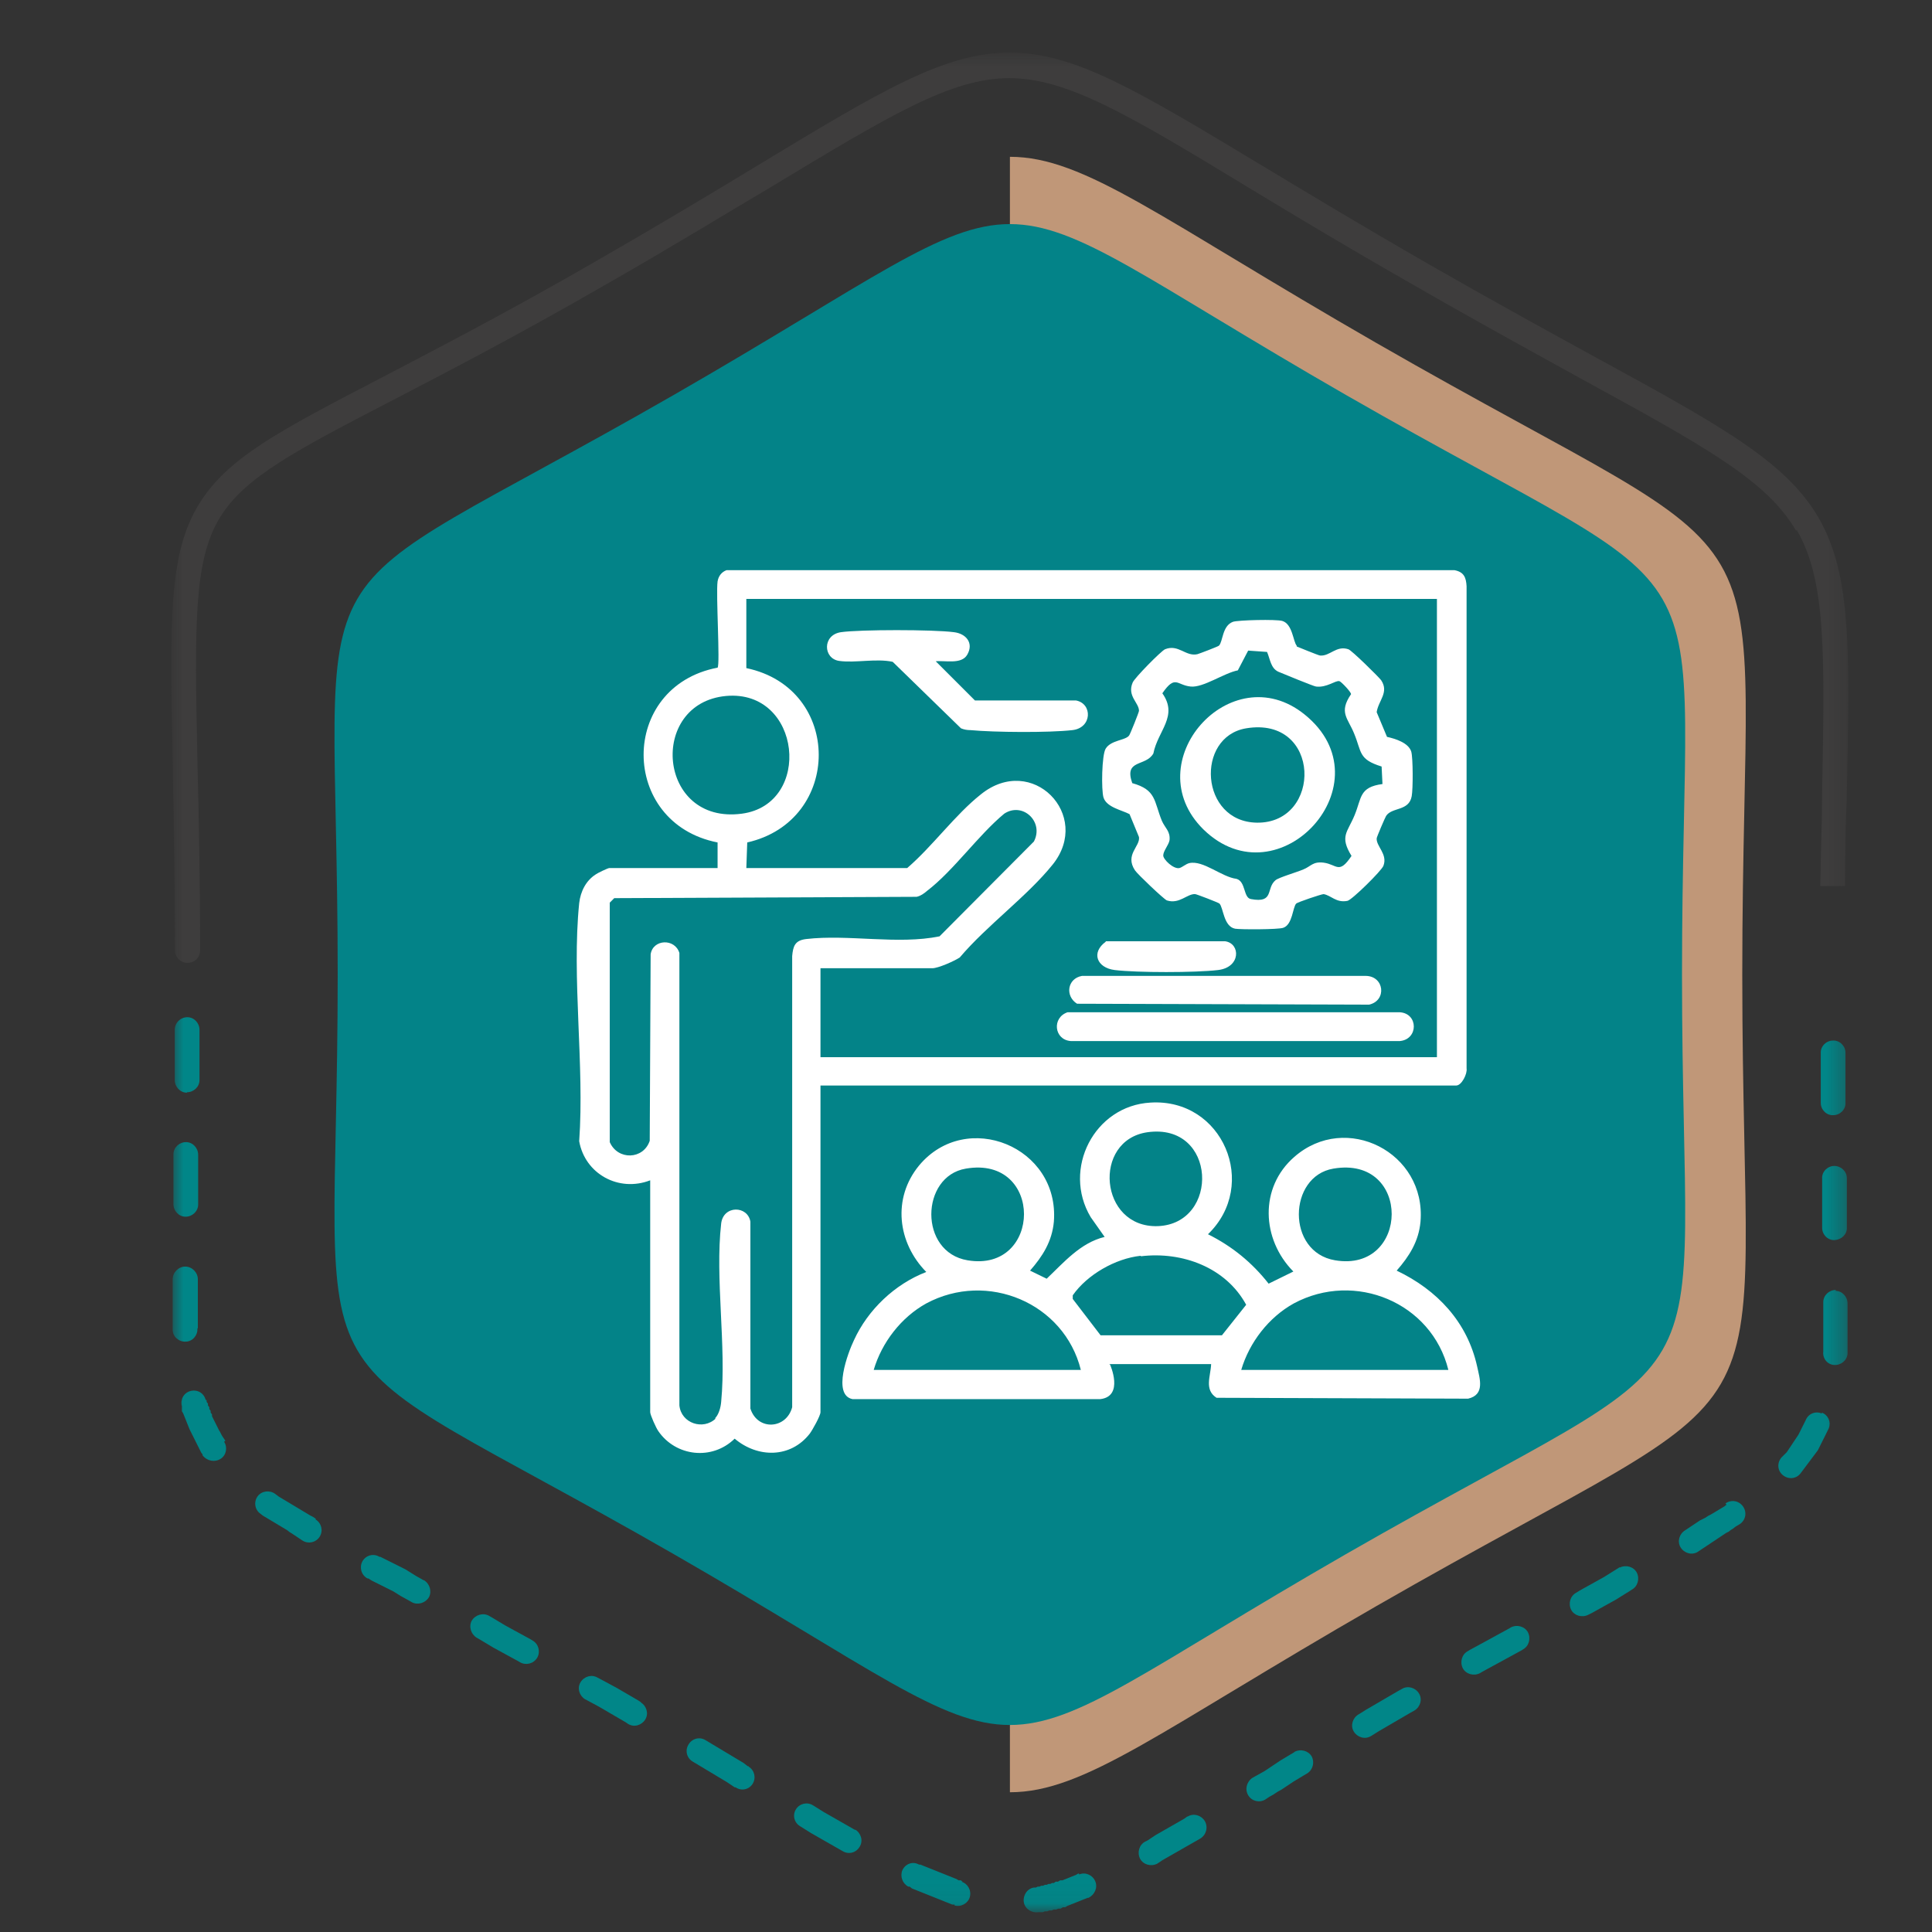 <svg width="100" height="100" viewBox="0 0 100 100" fill="none" xmlns="http://www.w3.org/2000/svg">
<rect x="0" y="0" width="100" height="100" fill="#333333" stroke="none"/>
<mask id="mask0_1945_2784" style="mask-type:luminance" maskUnits="userSpaceOnUse" x="8" y="2" width="88" height="97">
<path d="M95.674 2.744H8.883V98.954H95.674V2.744Z" fill="white"/>
</mask>
<g mask="url(#mask0_1945_2784)">
<path d="M93.008 27.442C94.519 30.07 94.45 33.767 94.31 41.163C94.31 42.605 94.24 44.163 94.217 45.86H95.496C95.496 44.139 95.543 42.581 95.589 41.186C95.752 33.535 95.822 29.721 94.124 26.791C92.426 23.884 89.101 22.047 82.45 18.419C80.031 17.093 77.194 15.535 73.868 13.628C70.589 11.744 67.775 10.046 65.38 8.605C58.892 4.698 55.636 2.721 52.264 2.721C48.892 2.721 45.636 4.674 39.147 8.605C36.775 10.046 33.938 11.744 30.659 13.628C26.217 16.186 22.612 18.047 19.775 19.535C14.496 22.279 11.752 23.698 10.287 26.116C8.705 28.698 8.798 32.163 8.938 39.395C8.985 42.023 9.054 45.186 9.054 49.186C9.054 49.535 9.333 49.837 9.705 49.837C10.078 49.837 10.357 49.558 10.357 49.186C10.357 45.419 10.287 42.116 10.217 39.372C10.078 32.395 10.008 29.047 11.38 26.791C12.659 24.698 15.287 23.326 20.357 20.698C23.171 19.233 26.729 17.395 31.287 14.767C34.752 12.791 37.473 11.116 39.798 9.744C46.078 5.953 49.217 4.046 52.24 4.046C55.24 4.046 58.403 5.93 64.682 9.744C66.984 11.139 69.729 12.791 73.194 14.767C76.589 16.721 79.403 18.256 81.799 19.581C88.217 23.093 91.45 24.86 92.961 27.465" fill="#3E3D3D"/>
<path d="M49.943 97.395H49.827L49.734 97.326H49.617L49.501 97.256L49.385 97.209L49.269 97.163L49.152 97.116L49.036 97.07L48.92 97.023L48.804 96.977L48.687 96.93L48.571 96.884L48.455 96.837L48.339 96.791L48.222 96.744L48.106 96.698L47.99 96.651L47.873 96.605L47.757 96.558L47.641 96.512H47.571C47.245 96.326 46.873 96.465 46.711 96.791C46.571 97.116 46.711 97.488 47.013 97.651H47.083L47.199 97.744L47.315 97.791L47.431 97.837L47.548 97.884L47.664 97.93L47.78 97.977L47.897 98.023L48.013 98.07L48.129 98.116L48.245 98.163L48.362 98.209L48.478 98.256L48.594 98.302L48.711 98.349L48.827 98.395L48.943 98.442L49.059 98.488L49.176 98.535L49.292 98.581H49.408V98.628C49.757 98.721 50.106 98.512 50.199 98.186C50.292 97.837 50.083 97.488 49.757 97.395" fill="#018688"/>
<path d="M10.24 68.744V66.209C10.24 65.861 9.938 65.558 9.589 65.558C9.24 65.558 8.938 65.861 8.938 66.209V68.837C8.938 69.186 9.263 69.465 9.612 69.442C9.961 69.442 10.24 69.116 10.217 68.767" fill="#018688"/>
<path d="M9.675 56.535C10.024 56.535 10.326 56.256 10.326 55.907V53.302C10.326 52.953 10.047 52.651 9.698 52.651C9.349 52.651 9.047 52.93 9.047 53.302V55.907C9.047 56.256 9.326 56.558 9.675 56.558" fill="#018688"/>
<path d="M16.339 78.605L16.2 78.512L16.06 78.442L15.944 78.372L15.828 78.302L15.711 78.233L15.595 78.163L15.479 78.093L15.363 78.023L15.246 77.953L15.13 77.884L15.014 77.814L14.898 77.744L14.781 77.674L14.665 77.605L14.549 77.535L14.432 77.465L14.339 77.395L14.246 77.326C13.967 77.116 13.549 77.163 13.339 77.442C13.13 77.721 13.177 78.139 13.479 78.349L13.595 78.442L13.711 78.512L13.828 78.581L13.944 78.651L14.06 78.721L14.177 78.791L14.293 78.86L14.409 78.93L14.525 79L14.642 79.07L14.758 79.139L14.874 79.209L14.991 79.302L15.107 79.372L15.246 79.465L15.386 79.558L15.525 79.651L15.665 79.744C15.967 79.93 16.363 79.837 16.549 79.535C16.735 79.233 16.642 78.837 16.339 78.651" fill="#018688"/>
<path d="M11.67 74.581L11.624 74.511L11.577 74.442L11.531 74.372L11.484 74.302L11.438 74.209L11.391 74.116L11.345 74.046L11.298 73.953L11.252 73.86L11.205 73.767L11.159 73.674L11.112 73.581L11.066 73.488L11.019 73.395L10.973 73.302V73.209L10.903 73.116V73.023L10.833 72.93V72.837L10.763 72.744V72.651L10.694 72.558V72.465H10.647C10.554 72.093 10.205 71.907 9.856 72C9.507 72.093 9.321 72.442 9.414 72.791V72.93V73.046L9.484 73.163L9.531 73.279L9.577 73.395L9.624 73.511L9.67 73.628L9.717 73.744L9.763 73.86L9.81 73.977L9.856 74.07L9.903 74.163L9.949 74.256L9.996 74.349L10.042 74.442L10.089 74.535L10.135 74.628L10.182 74.721L10.228 74.814L10.275 74.907L10.321 75L10.368 75.093L10.414 75.186L10.484 75.279V75.326C10.717 75.628 11.112 75.698 11.415 75.511C11.717 75.326 11.787 74.907 11.601 74.628L11.647 74.581H11.67Z" fill="#018688"/>
<path d="M8.977 59.907V62.325C8.977 62.674 9.256 62.977 9.604 62.977C9.953 62.977 10.256 62.698 10.256 62.349V59.767C10.256 59.419 9.977 59.116 9.628 59.116C9.279 59.116 8.977 59.395 8.977 59.744V59.907Z" fill="#018688"/>
<path d="M55.851 96.977H55.804L55.688 97.046L55.572 97.093L55.455 97.139L55.339 97.186L55.223 97.233L55.107 97.279L54.99 97.326H54.874L54.758 97.395H54.642L54.548 97.465H54.455L54.362 97.512H54.269L54.176 97.558H54.083L53.99 97.605H53.897L53.804 97.651H53.711L53.618 97.698H53.525C53.176 97.744 52.944 98.093 52.99 98.442C53.037 98.791 53.386 99.023 53.734 98.977H53.967L54.083 98.93H54.2L54.316 98.884H54.432L54.548 98.837H54.665L54.781 98.791H54.897L55.014 98.721H55.13L55.246 98.651L55.362 98.605L55.479 98.558L55.595 98.512L55.711 98.465L55.828 98.419L55.944 98.372L56.06 98.326L56.176 98.279L56.293 98.233H56.339C56.665 98.07 56.828 97.698 56.688 97.372C56.548 97.046 56.176 96.884 55.851 97.023" fill="#018688"/>
<path d="M27.557 84.907L27.441 84.837L27.185 84.698L26.929 84.558L26.673 84.419L26.418 84.279L26.162 84.139L25.929 84L25.697 83.86L25.464 83.721L25.301 83.628C24.999 83.465 24.604 83.581 24.418 83.884C24.255 84.186 24.371 84.581 24.673 84.767L24.836 84.86L25.069 85L25.301 85.139L25.534 85.279L25.79 85.419L26.045 85.558L26.301 85.698L26.557 85.837L26.813 85.977L26.929 86.046C27.231 86.209 27.627 86.116 27.813 85.791C27.976 85.488 27.883 85.093 27.557 84.907Z" fill="#018688"/>
<path d="M33.19 88.116L33.05 88.023L32.772 87.86L32.492 87.698L32.213 87.535L31.934 87.372L31.632 87.209L31.33 87.046L31.027 86.884L30.934 86.837C30.632 86.651 30.237 86.767 30.05 87.07C29.864 87.372 29.981 87.767 30.283 87.953L30.376 88L30.678 88.163L30.981 88.326L31.26 88.488L31.539 88.651L31.818 88.814L32.097 88.977L32.376 89.139L32.516 89.233C32.818 89.419 33.213 89.302 33.399 89C33.585 88.698 33.469 88.302 33.167 88.116" fill="#018688"/>
<path d="M21.921 81.791L21.758 81.698L21.549 81.581L21.363 81.465L21.177 81.349L20.991 81.233L20.805 81.139L20.619 81.046L20.433 80.953L20.247 80.86L20.061 80.767L19.874 80.674L19.688 80.581H19.642C19.34 80.395 18.944 80.488 18.758 80.814C18.595 81.116 18.688 81.512 19.014 81.698H19.061L19.247 81.814L19.433 81.907L19.619 82L19.805 82.093L19.991 82.186L20.177 82.279L20.363 82.372L20.549 82.488L20.735 82.605L20.944 82.721L21.154 82.837L21.316 82.93C21.619 83.093 22.014 82.977 22.2 82.674C22.363 82.372 22.247 81.977 21.944 81.791" fill="#018688"/>
<path d="M38.75 91.419H38.704L38.494 91.256L38.262 91.116L38.029 90.977L37.797 90.837L37.564 90.698L37.332 90.558L37.099 90.419L36.866 90.279L36.634 90.139L36.518 90.07C36.215 89.884 35.82 89.977 35.634 90.302C35.448 90.605 35.541 91 35.866 91.186L35.983 91.256L36.215 91.395L36.448 91.535L36.68 91.674L36.913 91.814L37.145 91.954L37.378 92.093L37.611 92.233L37.82 92.372L38.029 92.512H38.076C38.378 92.721 38.773 92.628 38.959 92.326C39.145 92.023 39.053 91.628 38.75 91.442" fill="#018688"/>
<path d="M44.266 94.721L44.103 94.628L43.941 94.535L43.778 94.442L43.615 94.349L43.452 94.256L43.289 94.163L43.127 94.07L42.964 93.977L42.801 93.884L42.638 93.791L42.452 93.674L42.266 93.558L42.08 93.442C41.778 93.256 41.382 93.349 41.196 93.651C41.01 93.953 41.103 94.349 41.429 94.535L41.615 94.651L41.801 94.767L41.987 94.884L42.15 94.977L42.313 95.07L42.475 95.163L42.638 95.256L42.801 95.349L42.964 95.442L43.127 95.535L43.289 95.628L43.452 95.721L43.615 95.814C43.917 96 44.313 95.907 44.499 95.581C44.685 95.279 44.569 94.884 44.266 94.698" fill="#018688"/>
<path d="M95.024 66.767C94.675 66.767 94.373 67.046 94.373 67.395V69.953C94.326 70.302 94.582 70.628 94.931 70.651C95.28 70.674 95.605 70.418 95.629 70.07V69.791V69.651V69.511V69.372V67.465C95.629 67.116 95.349 66.814 95.001 66.814" fill="#018688"/>
<path d="M94.314 61.372V63.558C94.314 63.907 94.616 64.209 94.965 64.186C95.314 64.163 95.616 63.884 95.593 63.535V60.977C95.593 60.628 95.29 60.349 94.942 60.349C94.593 60.349 94.29 60.651 94.314 61V61.395V61.372Z" fill="#018688"/>
<path d="M94.299 73.163C93.973 73.023 93.601 73.163 93.461 73.512L93.415 73.605L93.368 73.698L93.322 73.791L93.275 73.884L93.229 73.977L93.182 74.07L93.136 74.163L93.089 74.256L93.043 74.326L92.996 74.395L92.95 74.465L92.903 74.535L92.857 74.605L92.81 74.674L92.764 74.744L92.717 74.814L92.671 74.884L92.624 74.954L92.578 75.023L92.531 75.093L92.484 75.163L92.415 75.233L92.345 75.302L92.275 75.372L92.205 75.442C91.973 75.721 91.996 76.116 92.275 76.349C92.554 76.581 92.95 76.558 93.182 76.279L93.252 76.186L93.322 76.093L93.391 76L93.461 75.907L93.531 75.814L93.601 75.721L93.671 75.628L93.74 75.535L93.81 75.442L93.88 75.349L93.95 75.256L94.019 75.163L94.089 75.07L94.136 74.977L94.182 74.884L94.229 74.791L94.275 74.698L94.322 74.605L94.368 74.512L94.415 74.419L94.461 74.326L94.508 74.233L94.554 74.139L94.601 74.046L94.647 73.954C94.787 73.628 94.647 73.256 94.299 73.116" fill="#018688"/>
<path d="M89.36 77.884L89.244 77.977L89.128 78.046L89.011 78.116L88.895 78.186L88.779 78.256L88.662 78.326L88.546 78.395L88.407 78.465L88.267 78.558L88.128 78.628L87.988 78.698L87.849 78.791L87.709 78.884L87.569 78.977L87.43 79.07L87.29 79.163L87.221 79.209C86.918 79.395 86.802 79.791 86.988 80.093C87.174 80.395 87.569 80.512 87.872 80.326L87.942 80.279L88.081 80.186L88.221 80.093L88.36 80L88.5 79.907L88.639 79.814L88.779 79.721L88.918 79.628L89.058 79.535L89.197 79.442L89.337 79.349L89.476 79.279L89.593 79.186L89.709 79.116L89.825 79.023L89.942 78.953L90.058 78.884C90.36 78.674 90.43 78.279 90.221 77.977C90.011 77.674 89.616 77.605 89.314 77.814" fill="#018688"/>
<path d="M95.522 57.07V54.488C95.522 54.139 95.22 53.837 94.871 53.86C94.522 53.86 94.22 54.163 94.243 54.511V57.093C94.243 57.442 94.546 57.744 94.895 57.721C95.243 57.721 95.546 57.419 95.522 57.07Z" fill="#018688"/>
<path d="M61.453 94.023L61.29 94.139L61.127 94.233L60.965 94.326L60.802 94.419L60.639 94.512L60.476 94.605L60.313 94.698L60.151 94.791L59.988 94.884L59.825 94.977L59.686 95.07L59.546 95.163L59.407 95.256L59.267 95.326C58.965 95.488 58.848 95.884 59.011 96.209C59.174 96.512 59.569 96.628 59.895 96.465L60.035 96.372L60.174 96.279L60.337 96.186L60.5 96.093L60.662 96L60.825 95.907L60.988 95.814L61.151 95.721L61.313 95.628L61.476 95.535L61.639 95.442L61.802 95.349L61.965 95.256L62.127 95.163C62.43 94.977 62.546 94.581 62.36 94.256C62.174 93.954 61.779 93.837 61.476 94.023" fill="#018688"/>
<path d="M66.984 90.698L66.751 90.837L66.518 90.977L66.286 91.116L66.076 91.256L65.867 91.395L65.658 91.535L65.449 91.674L65.239 91.791L65.03 91.907L64.821 92.023C64.518 92.233 64.425 92.628 64.611 92.93C64.797 93.233 65.193 93.326 65.495 93.14L65.704 93L65.914 92.884L66.123 92.744L66.332 92.628L66.542 92.488L66.751 92.349L66.96 92.209L67.193 92.07L67.425 91.93L67.658 91.791C67.96 91.605 68.053 91.209 67.891 90.907C67.704 90.605 67.309 90.512 67.007 90.674" fill="#018688"/>
<path d="M78.203 84.233L78.133 84.279L77.877 84.419L77.621 84.558L77.365 84.698L77.11 84.837L76.854 84.977L76.598 85.116L76.342 85.256L76.086 85.395L75.97 85.465C75.668 85.628 75.552 86.023 75.714 86.349C75.877 86.651 76.272 86.767 76.598 86.605L76.714 86.535L76.97 86.395L77.226 86.256L77.482 86.116L77.738 85.977L77.993 85.837L78.249 85.698L78.505 85.558L78.761 85.419L78.831 85.372C79.133 85.209 79.249 84.814 79.086 84.488C78.924 84.186 78.528 84.07 78.203 84.233Z" fill="#018688"/>
<path d="M83.835 81.116L83.766 81.163L83.579 81.279L83.394 81.395L83.207 81.512L83.021 81.628L82.812 81.744L82.603 81.86L82.394 81.977L82.184 82.093L81.975 82.209L81.766 82.326L81.579 82.442C81.277 82.605 81.161 83 81.324 83.326C81.487 83.628 81.882 83.744 82.207 83.581L82.394 83.488L82.603 83.372L82.812 83.256L83.021 83.139L83.231 83.023L83.44 82.907L83.649 82.791L83.835 82.674L84.021 82.558L84.207 82.442L84.394 82.326L84.463 82.279C84.766 82.116 84.882 81.721 84.719 81.395C84.556 81.093 84.161 80.977 83.835 81.139" fill="#018688"/>
<path d="M72.562 87.419L72.353 87.535L72.074 87.698L71.795 87.86L71.516 88.023L71.237 88.186L70.958 88.349L70.679 88.512L70.423 88.674L70.306 88.744C70.004 88.93 69.888 89.326 70.074 89.628C70.26 89.93 70.655 90.046 70.958 89.86L71.074 89.791L71.33 89.628L71.609 89.465L71.888 89.302L72.167 89.139L72.446 88.977L72.725 88.814L73.004 88.651L73.213 88.535C73.516 88.349 73.632 87.954 73.446 87.651C73.26 87.349 72.865 87.233 72.562 87.419Z" fill="#018688"/>
<path d="M90.18 50.442C90.18 76.163 93.552 70.302 71.227 83.139C60.064 89.558 56.157 92.767 52.273 92.767V8.116C56.157 8.116 60.064 11.326 71.227 17.744C93.552 30.581 90.18 24.698 90.18 50.442Z" fill="#C09778"/>
<path d="M69.665 20.442C90.153 32.209 87.06 26.837 87.06 50.442C87.06 74.046 90.153 68.674 69.665 80.442C49.153 92.233 55.386 92.233 34.874 80.442C14.386 68.674 17.479 74.046 17.479 50.442C17.479 26.837 14.386 32.209 34.874 20.442C55.386 8.651 49.153 8.651 69.665 20.442Z" fill="#038388"/>
</g>
<path d="M37.142 43.605C32.049 42.605 32.026 35.535 37.142 34.558C37.282 34.395 37.049 30.744 37.142 30.093C37.189 29.814 37.351 29.605 37.607 29.512H75.282C75.77 29.605 75.886 29.884 75.91 30.349V55.302C75.956 55.581 75.654 56.186 75.375 56.186H42.468V73.093C42.468 73.279 42.049 74.023 41.91 74.209C40.91 75.488 39.212 75.465 38.026 74.465C36.863 75.605 34.979 75.395 34.072 74.07C33.956 73.907 33.654 73.233 33.654 73.093V61.093C32.026 61.721 30.282 60.767 29.979 59.07C30.258 55.14 29.584 50.628 29.979 46.744C30.049 46.14 30.328 45.581 30.84 45.256C30.933 45.186 31.468 44.93 31.538 44.93H37.142V43.605ZM74.398 31H38.63V34.581C43.63 35.628 43.607 42.488 38.677 43.605L38.63 44.93H46.956C48.258 43.814 49.444 42.163 50.77 41.116C53.421 38.977 56.538 42.186 54.491 44.744C53.165 46.395 51.096 47.884 49.677 49.558C49.398 49.744 48.561 50.116 48.258 50.116H42.468V54.721H74.375V31H74.398ZM37.584 36.023C33.538 36.395 34.026 42.698 38.398 42.116C42.072 41.628 41.491 35.675 37.584 36.023ZM37.003 73.419C37.212 73.209 37.305 72.837 37.328 72.558C37.607 69.651 37.003 66.186 37.328 63.326C37.444 62.372 38.7 62.395 38.84 63.233V72.907C39.212 74.07 40.7 73.977 41.003 72.837V49.488C41.049 48.977 41.142 48.675 41.724 48.605C43.91 48.349 46.468 48.907 48.63 48.465L53.514 43.558C54.049 42.535 52.933 41.488 51.979 42.116C50.63 43.233 49.351 45.07 47.979 46.116C47.816 46.256 47.654 46.372 47.444 46.419L31.793 46.488L31.561 46.721V59.116C31.979 60.07 33.305 60.023 33.63 59.047L33.677 49.395C33.793 48.605 34.933 48.558 35.165 49.326V72.744C35.258 73.674 36.398 74.046 37.049 73.419H37.026H37.003Z" fill="white"/>
<path d="M57.455 70.628C57.455 70.628 58.199 72.279 56.944 72.419H44.13C43.06 72.209 43.897 70 44.199 69.372C44.92 67.791 46.316 66.465 47.944 65.837C46.455 64.326 46.176 62.023 47.571 60.326C50.013 57.395 54.85 59.349 54.548 63.233C54.455 64.256 53.967 65.023 53.316 65.767L54.176 66.186C55.06 65.349 55.92 64.326 57.176 64.023L56.455 63C54.967 60.512 56.641 57.233 59.548 57.07C63.292 56.837 65.176 61.326 62.525 63.884C63.781 64.512 64.804 65.349 65.664 66.442L66.944 65.814C65.292 64.14 65.176 61.465 66.99 59.884C69.664 57.535 73.827 59.651 73.525 63.233C73.432 64.256 72.944 65.023 72.292 65.767C74.385 66.767 75.944 68.419 76.455 70.721C76.595 71.372 76.874 72.186 75.99 72.395L62.967 72.349C62.316 71.93 62.664 71.233 62.688 70.605H57.409L57.455 70.628ZM59.385 58.605C56.525 59.023 56.897 63.558 59.92 63.465C63.153 63.349 62.99 58.093 59.385 58.605ZM49.99 60.488C47.641 60.884 47.548 64.814 50.083 65.233C53.944 65.884 54.036 59.791 49.99 60.488ZM69.013 60.488C66.664 60.884 66.571 64.814 69.106 65.233C72.967 65.884 73.083 59.791 69.013 60.488ZM59.036 65C57.734 65.139 56.269 65.977 55.525 67.046V67.233L56.967 69.116H63.246L64.502 67.535C63.455 65.605 61.199 64.767 59.06 65.023L59.036 65ZM55.944 70.907C55.083 67.442 51.106 65.767 47.944 67.465C46.641 68.186 45.641 69.488 45.223 70.907H55.967H55.944ZM74.967 70.907C74.106 67.419 70.129 65.767 66.967 67.465C65.664 68.186 64.664 69.488 64.246 70.907H74.99H74.967Z" fill="white"/>
<path d="M67.07 33.442C67.07 33.442 68.256 33.93 68.326 33.93C68.837 33.977 69.163 33.395 69.791 33.605C69.954 33.651 71.349 35.023 71.489 35.209C71.907 35.837 71.349 36.256 71.256 36.861L71.791 38.14C72.21 38.233 72.907 38.442 73.047 38.907C73.14 39.233 73.14 40.837 73.07 41.209C72.93 42 72.047 41.767 71.744 42.233C71.698 42.302 71.256 43.326 71.256 43.395C71.233 43.814 71.837 44.209 71.605 44.814C71.512 45.07 69.977 46.581 69.744 46.628C69.163 46.744 68.907 46.349 68.512 46.279C68.396 46.279 67.163 46.698 67.093 46.767C66.907 46.954 66.907 47.861 66.419 48.023C66.163 48.116 64.21 48.116 63.93 48.07C63.326 47.954 63.326 46.977 63.117 46.767C63.07 46.721 61.93 46.279 61.861 46.279C61.442 46.256 61.047 46.814 60.396 46.605C60.233 46.535 58.884 45.256 58.744 45.047C58.209 44.233 59.023 43.814 58.954 43.326L58.465 42.14C58.07 41.93 57.279 41.791 57.117 41.279C57 40.907 57.023 39.07 57.233 38.744C57.512 38.302 58.256 38.326 58.442 38.07C58.489 38.023 58.954 36.861 58.954 36.791C58.954 36.372 58.326 36.023 58.628 35.326C58.721 35.093 60.093 33.698 60.303 33.605C61 33.326 61.372 34 61.977 33.861C62.07 33.837 63.047 33.465 63.093 33.419C63.303 33.209 63.256 32.395 63.814 32.186C64.07 32.093 66.07 32.047 66.372 32.14C66.907 32.302 66.93 33.209 67.117 33.419V33.465L67.07 33.442ZM71.558 40.605L71.512 39.675C70.302 39.302 70.489 38.93 70.093 37.977C69.768 37.163 69.279 36.884 69.93 35.93C69.93 35.814 69.419 35.279 69.326 35.256C69.117 35.209 68.675 35.605 68.117 35.535C68.023 35.535 66.326 34.837 66.163 34.767C65.768 34.581 65.744 34.116 65.582 33.744L64.605 33.675L64.07 34.698C63.349 34.837 62.279 35.605 61.628 35.535C60.907 35.465 60.837 34.907 60.163 35.884C61 37.07 59.93 37.814 59.698 39C59.303 39.698 58.163 39.279 58.605 40.535C59.861 40.884 59.721 41.465 60.14 42.489C60.303 42.861 60.582 43.023 60.535 43.489C60.489 43.744 60.209 44.047 60.209 44.279C60.209 44.489 60.744 45 61.047 44.93C61.209 44.884 61.372 44.721 61.558 44.675C62.279 44.512 63.233 45.395 64 45.489C64.489 45.628 64.349 46.465 64.744 46.535C65.977 46.767 65.512 45.977 66.023 45.558C66.186 45.419 67.14 45.14 67.465 45C67.861 44.837 67.954 44.581 68.512 44.651C69.21 44.744 69.302 45.279 69.954 44.302C69.326 43.279 69.744 43.093 70.117 42.186C70.489 41.279 70.349 40.744 71.558 40.581V40.605Z" fill="white"/>
<path d="M55.254 52.395H72.463C73.417 52.465 73.417 53.791 72.463 53.884H55.417C54.556 53.814 54.44 52.675 55.254 52.395Z" fill="white"/>
<path d="M48.415 34.209L50.462 36.256H55.694C56.555 36.419 56.532 37.675 55.508 37.791C54.299 37.93 51.462 37.907 50.229 37.791C50.066 37.791 49.904 37.767 49.741 37.698L46.206 34.256C45.346 34.07 44.276 34.326 43.438 34.209C42.601 34.093 42.555 32.861 43.532 32.721C44.508 32.581 48.299 32.581 49.369 32.721C49.997 32.791 50.415 33.279 50.066 33.884C49.764 34.419 48.88 34.163 48.392 34.233L48.415 34.209Z" fill="white"/>
<path d="M56.027 50.512H70.679C71.655 50.512 71.795 51.791 70.865 52L55.748 51.953C55.12 51.558 55.237 50.651 56.004 50.512H56.027Z" fill="white"/>
<path d="M57.233 48.721H63.419C64.21 48.837 64.233 50.07 63.047 50.209C61.861 50.349 58.861 50.349 57.698 50.209C56.768 50.093 56.465 49.302 57.233 48.744V48.721Z" fill="white"/>
<path d="M62.288 42.93C58.776 39.465 63.706 33.907 67.52 36.977C71.892 40.489 66.195 46.744 62.288 42.93ZM64.497 37.698C61.869 38.14 62.102 42.535 65.055 42.581C68.451 42.628 68.404 37.047 64.497 37.698Z" fill="white"/>
</svg>
